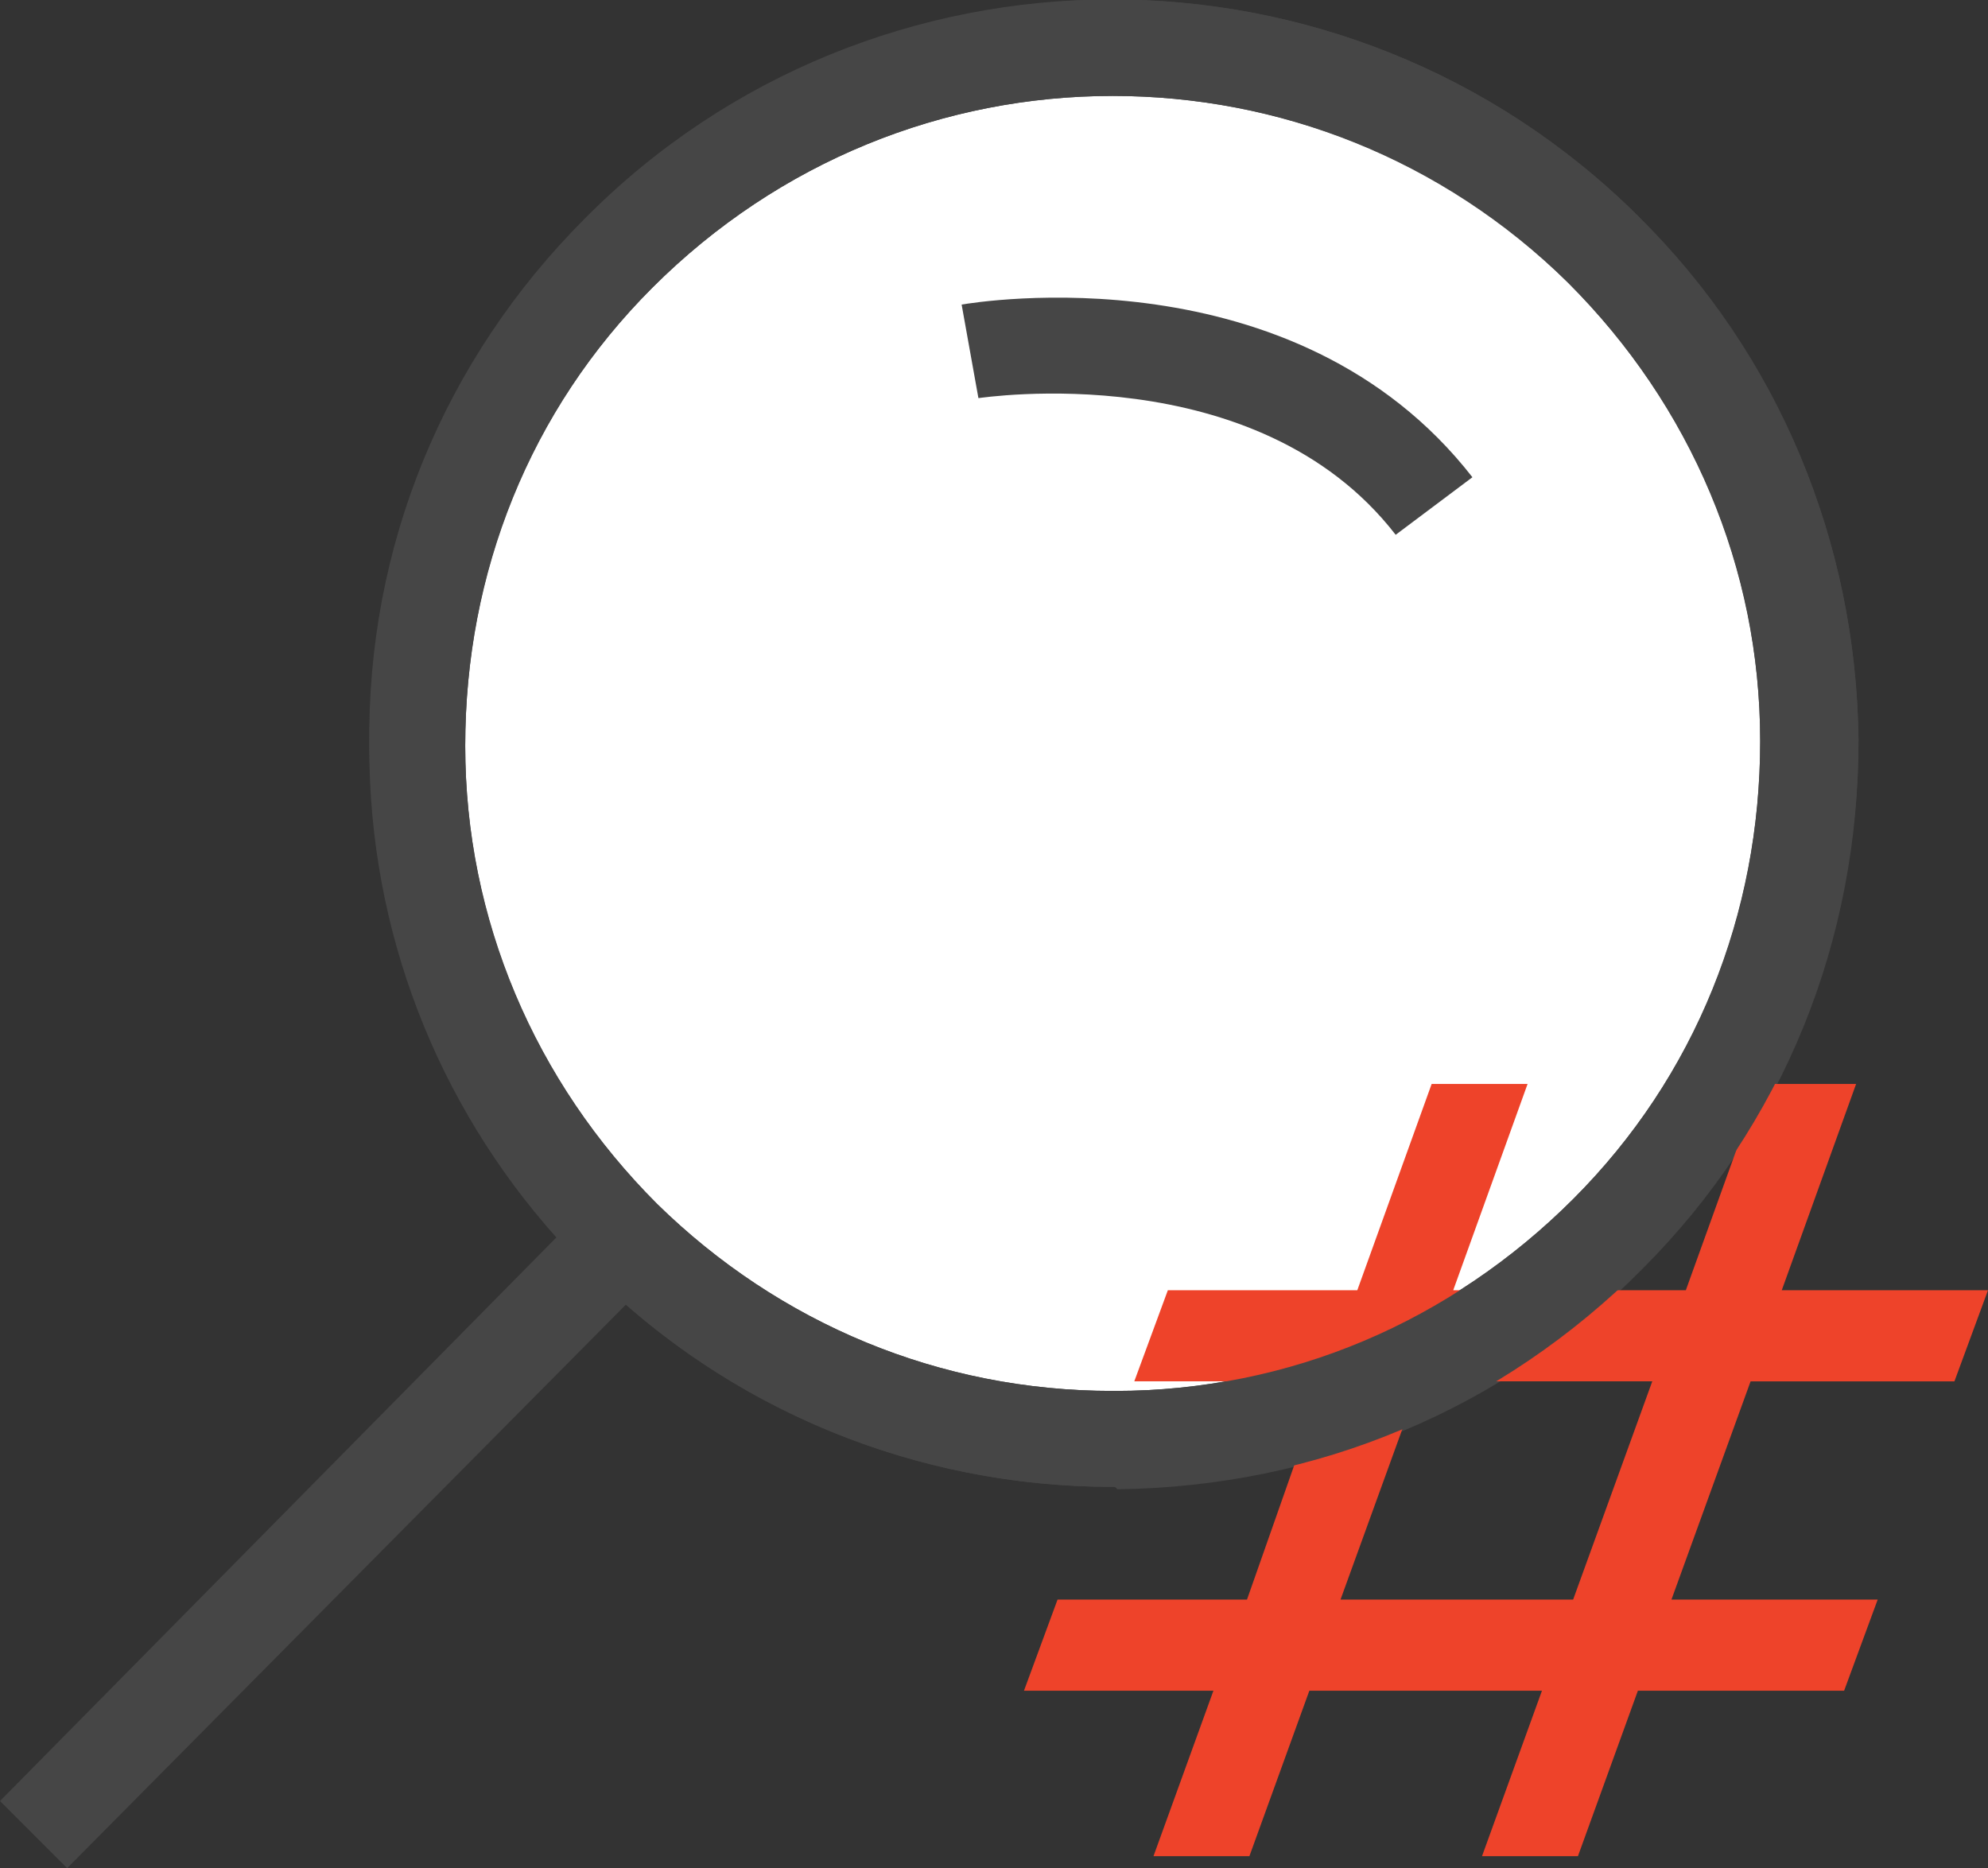 <svg xmlns="http://www.w3.org/2000/svg" width="82.9" height="77.9" viewBox="0 0 82.9 77.9" enable-background="new 0 0 82.9 77.9" preserveAspectRatio="none"><rect x="0" y="0" width="82.9" height="77.9" fill="#333333" stroke="none"/><style type="text/css">.st0{fill:#FFFFFF;} .st1{fill:#464646;} .st2{fill:#EE432A;}</style><path d="M67.1 51.4c11.3-11.4 11.2-29.7-.2-41s-29.7-11.2-41 .2c-11.3 11.4-11.2 29.7.1 41s29.8 11.2 41.1-.2z" class="st0"/><path d="M46.4 62c-8.2 0-16-3.2-21.8-9-5.9-5.8-9.1-13.6-9.2-21.9s3.1-16.1 9-22C36.4-3 56.1-3.1 68.3 9c5.9 5.8 9.1 13.6 9.2 21.9 0 8.3-3.1 16.1-9 22-5.8 5.9-13.6 9.1-21.9 9.2-.1-.1-.1-.1-.2-.1zm0-58c-7 0-13.9 2.7-19.2 8-5.1 5.1-7.8 11.9-7.8 19.1s2.9 14 8 19.1c5.1 5 11.8 7.8 19 7.8 0 0 .1 0 .1 0 7.2 0 14-2.9 19.1-8 5.1-5.1 7.8-11.9 7.8-19.1s-2.9-14-8-19.1C60.2 6.6 53.3 4 46.4 4z" class="st1"/><path d="M81.5 57.6l1.4-3.8h-8.6l3.1-8.6h-4l-3.1 8.6h-9.7l3.1-8.6h-4l-3.1 8.6h-7.9l-1.4 3.8h7.9L52 66.7h-7.9l-1.4 3.8h7.9l-2.5 6.9h4l2.5-6.9h9.7l-2.5 6.9h4l2.5-6.9h8.6l1.4-3.8h-8.6l3.3-9.1h8.5zm-15.9 9.1h-9.7l3.3-9.1h9.7l-3.3 9.1z" class="st2"/><path d="M26 51.6L1.4 76.5" class="st0"/><path d="M68.3 9C56.1-3.1 36.4-3 24.4 9.2c-5.8 5.9-9 13.7-9 22 0 7.6 2.8 14.8 7.8 20.4L0 75.1l2.8 2.8 23.3-23.5c5.6 4.9 12.8 7.6 20.3 7.6.1 0 .1 0 .2 0 8.3 0 16-3.3 21.9-9.2 5.8-5.9 9-13.7 9-22-.1-8.3-3.4-16-9.2-21.8zm-2.7 41c-5.1 5.1-11.8 8-19.1 8 0 0-.1 0-.1 0-7.2 0-13.9-2.8-19-7.8-5.1-5.1-8-11.8-8-19.1s2.7-14 7.8-19.1c5.3-5.3 12.2-8 19.2-8 6.9 0 13.7 2.6 19 7.8 5.1 5.1 8 11.8 8 19.1s-2.7 14-7.8 19.1zM40.1 12.7l.7 3.9c.1 0 11.6-1.8 17.4 5.7l3.2-2.4c-7.4-9.5-20.7-7.3-21.3-7.2z" class="st1"/></svg>